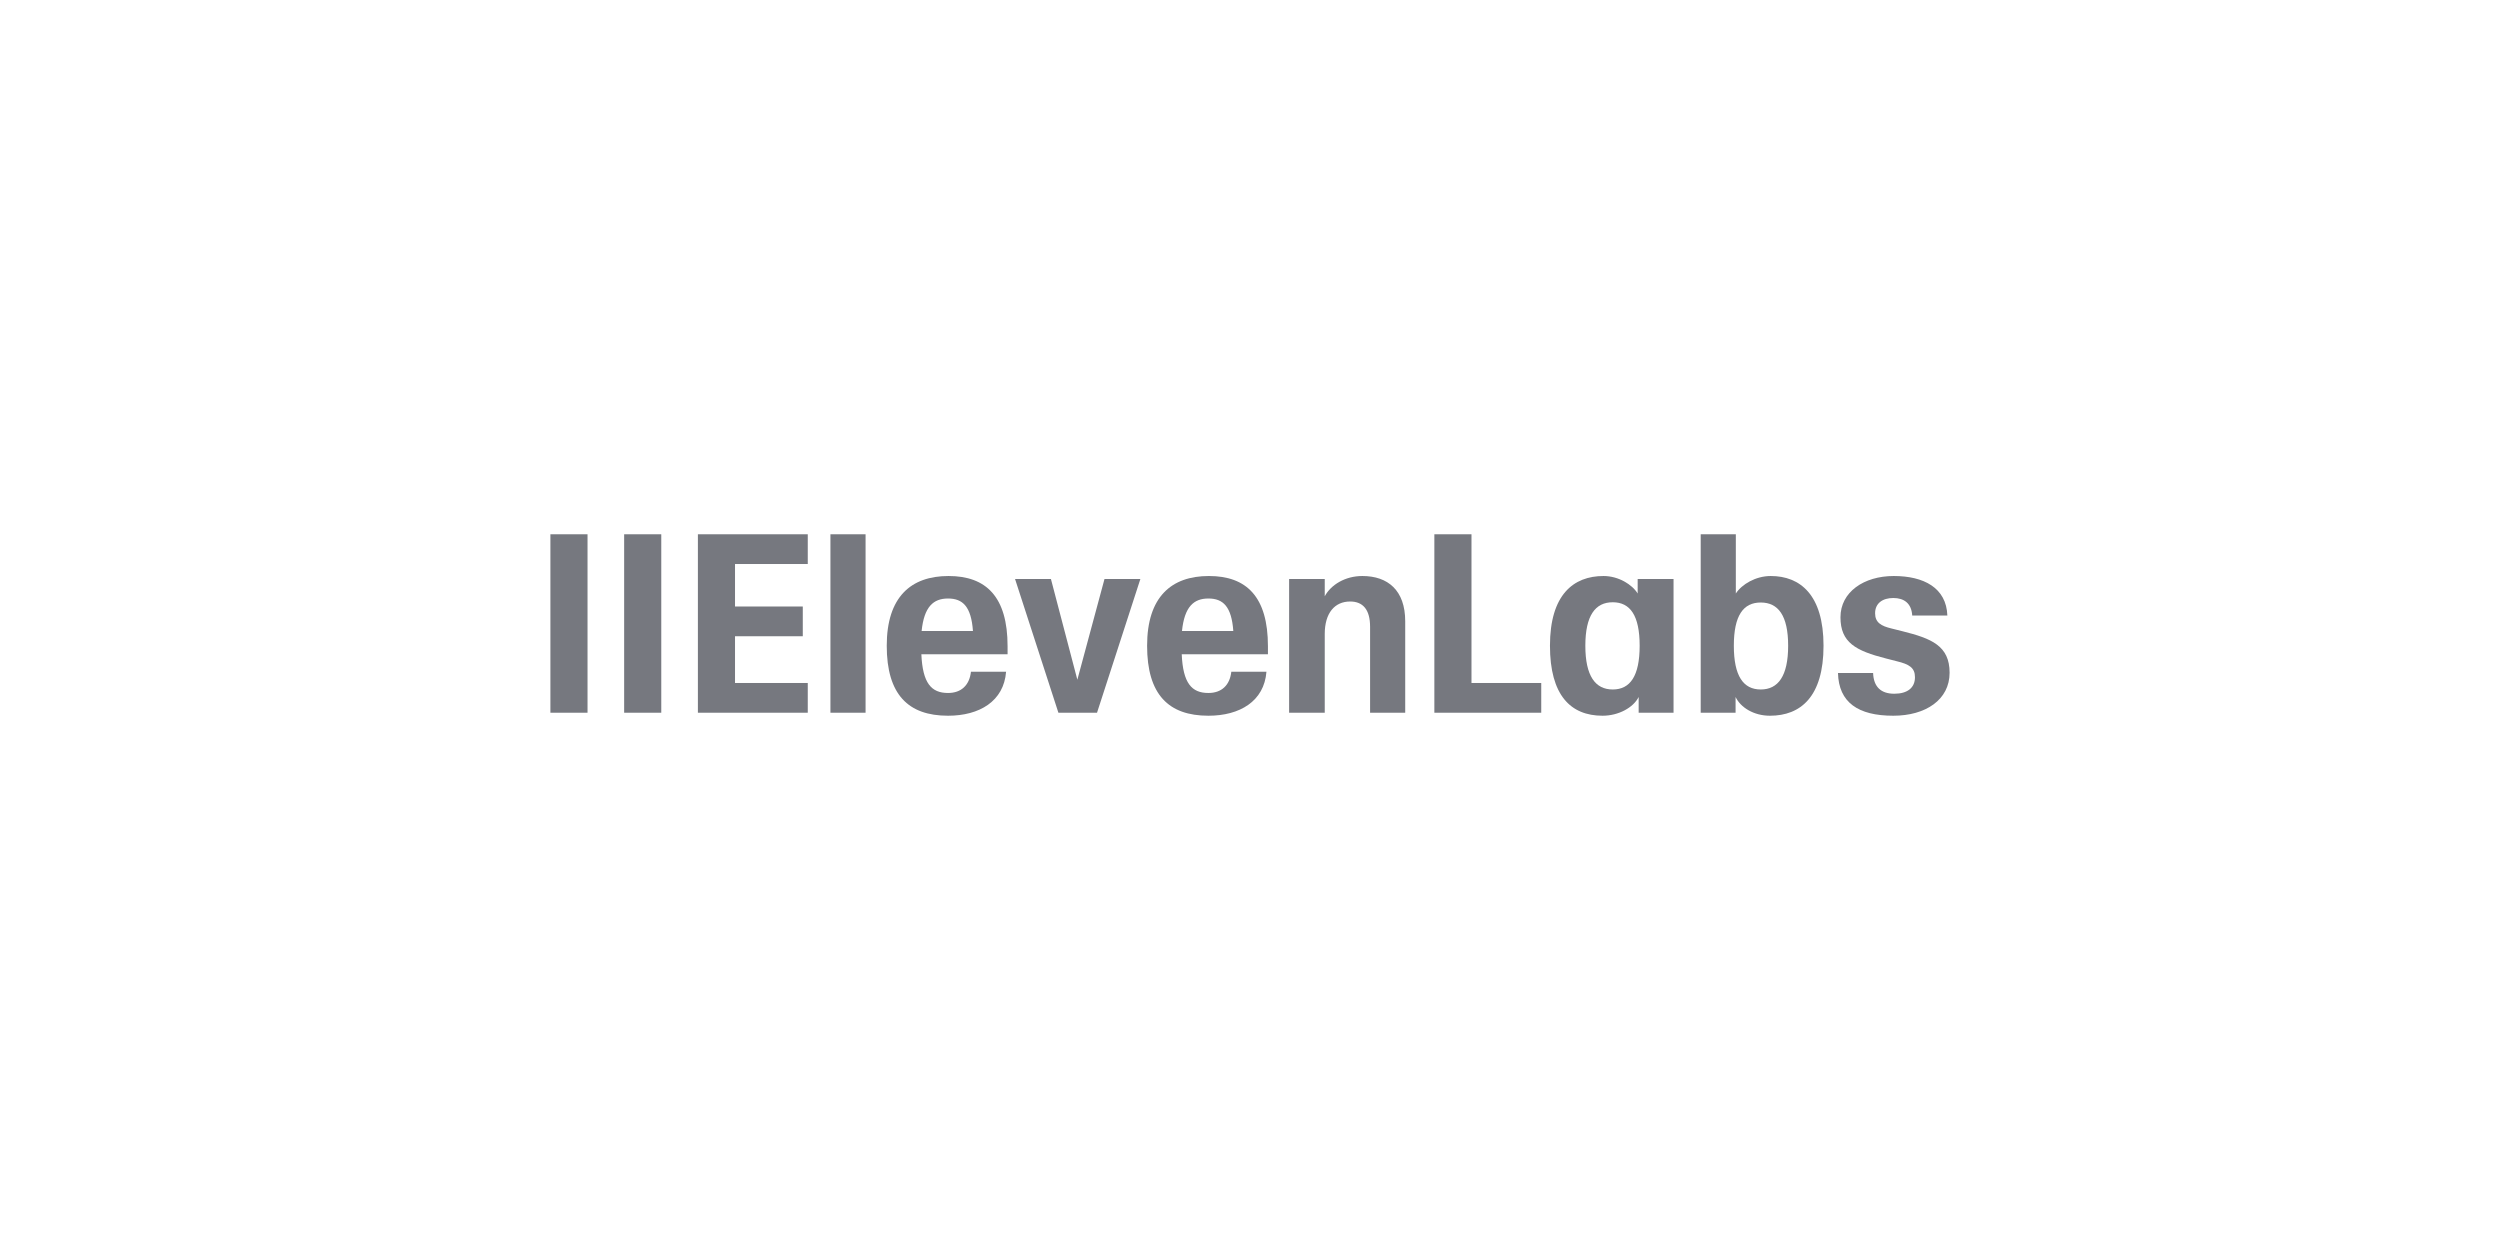 <svg xmlns="http://www.w3.org/2000/svg" width="120" height="60" viewBox="0 0 920 620" fill="none"><path d="M361.261 287.19H343.466L364.968 353.512H384.123L405.625 287.19H387.83L374.365 337.149L361.261 287.19Z" fill="#76787F"></path><path d="M113 265H131.413V353.512H113V265Z" fill="#76787F"></path><path d="M149.579 265H167.992V353.512H149.579V265Z" fill="#76787F"></path><path d="M186.155 265H240.652V279.752H204.568V300.826H238.181V315.579H204.568V338.76H240.652V353.512H186.155V265Z" fill="#76787F"></path><path d="M251.896 265H269.32V353.512H251.896V265Z" fill="#76787F"></path><path d="M279.824 320.289C279.824 296.116 291.811 285.702 310.471 285.702C329.131 285.702 339.759 295.992 339.759 320.537V324.504H297.001C297.619 338.884 301.944 343.719 310.224 343.719C316.773 343.719 320.851 339.876 321.593 333.182H339.017C337.905 347.81 325.795 355 310.224 355C290.452 355 279.824 344.463 279.824 320.289ZM322.582 312.975C321.717 300.826 317.515 296.86 310.224 296.86C302.933 296.86 298.36 300.95 297.125 312.975H322.582Z" fill="#76787F"></path><path d="M408.962 320.289C408.962 296.116 420.949 285.702 439.609 285.702C458.269 285.702 468.897 295.992 468.897 320.537V324.504H426.139C426.757 338.884 431.082 343.719 439.362 343.719C445.911 343.719 449.989 339.876 450.731 333.182H468.155C467.043 347.81 454.932 355 439.362 355C419.589 355 408.962 344.463 408.962 320.289ZM451.719 312.975C450.854 300.826 446.653 296.86 439.362 296.86C432.071 296.86 427.498 300.95 426.263 312.975H451.719Z" fill="#76787F"></path><path d="M551.443 265H569.856V338.76H604.457V353.512H551.443V265Z" fill="#76787F"></path><path fill-rule="evenodd" clip-rule="evenodd" d="M608.783 320.289C608.783 295 620.399 285.702 635.352 285.702C642.766 285.702 649.563 289.917 652.282 294.38V287.19H670.077V353.512H652.776V345.702C650.181 350.909 642.89 355 634.857 355C619.04 355 608.783 344.835 608.783 320.289ZM639.924 298.719C648.574 298.719 653.27 305.289 653.27 320.289C653.27 335.289 648.574 341.983 639.924 341.983C631.274 341.983 626.331 335.289 626.331 320.289C626.331 305.289 631.274 298.719 639.924 298.719Z" fill="#76787F"></path><path fill-rule="evenodd" clip-rule="evenodd" d="M700.847 345.702V353.512H683.547V265H700.971V294.38C703.937 289.793 710.857 285.702 718.272 285.702C732.854 285.702 744.47 295 744.47 320.289C744.47 345.579 733.101 355 717.901 355C709.869 355 703.319 350.909 700.847 345.702ZM713.329 298.843C721.979 298.843 726.922 305.289 726.922 320.289C726.922 335.289 721.979 341.983 713.329 341.983C704.678 341.983 699.982 335.289 699.982 320.289C699.982 305.289 704.678 298.843 713.329 298.843Z" fill="#76787F"></path><path d="M751.638 333.802H769.062C769.309 340.744 773.016 344.091 779.566 344.091C786.115 344.091 789.823 341.116 789.823 335.909C789.823 331.198 786.981 329.463 780.802 327.975L775.488 326.612C760.412 322.769 752.873 318.678 752.873 306.157C752.873 293.636 764.49 285.702 779.319 285.702C794.148 285.702 805.393 291.529 805.888 305.289H788.463C788.093 299.215 784.385 296.612 779.072 296.612C773.758 296.612 770.051 299.215 770.051 304.174C770.051 308.76 773.016 310.496 778.207 311.736L783.644 313.099C797.979 316.694 807 320.289 807 333.678C807 347.066 795.137 355 779.072 355C761.647 355 752.008 348.43 751.638 333.802Z" fill="#76787F"></path><path d="M497.072 314.463C497.072 304.05 502.015 298.347 509.677 298.347C515.979 298.347 519.563 302.314 519.563 310.868V353.512H536.987V308.14C536.987 292.769 528.337 285.702 515.732 285.702C507.205 285.702 500.162 290.041 497.072 295.744V287.19H479.401V353.512H497.072V314.463Z" fill="#76787F"></path></svg>
